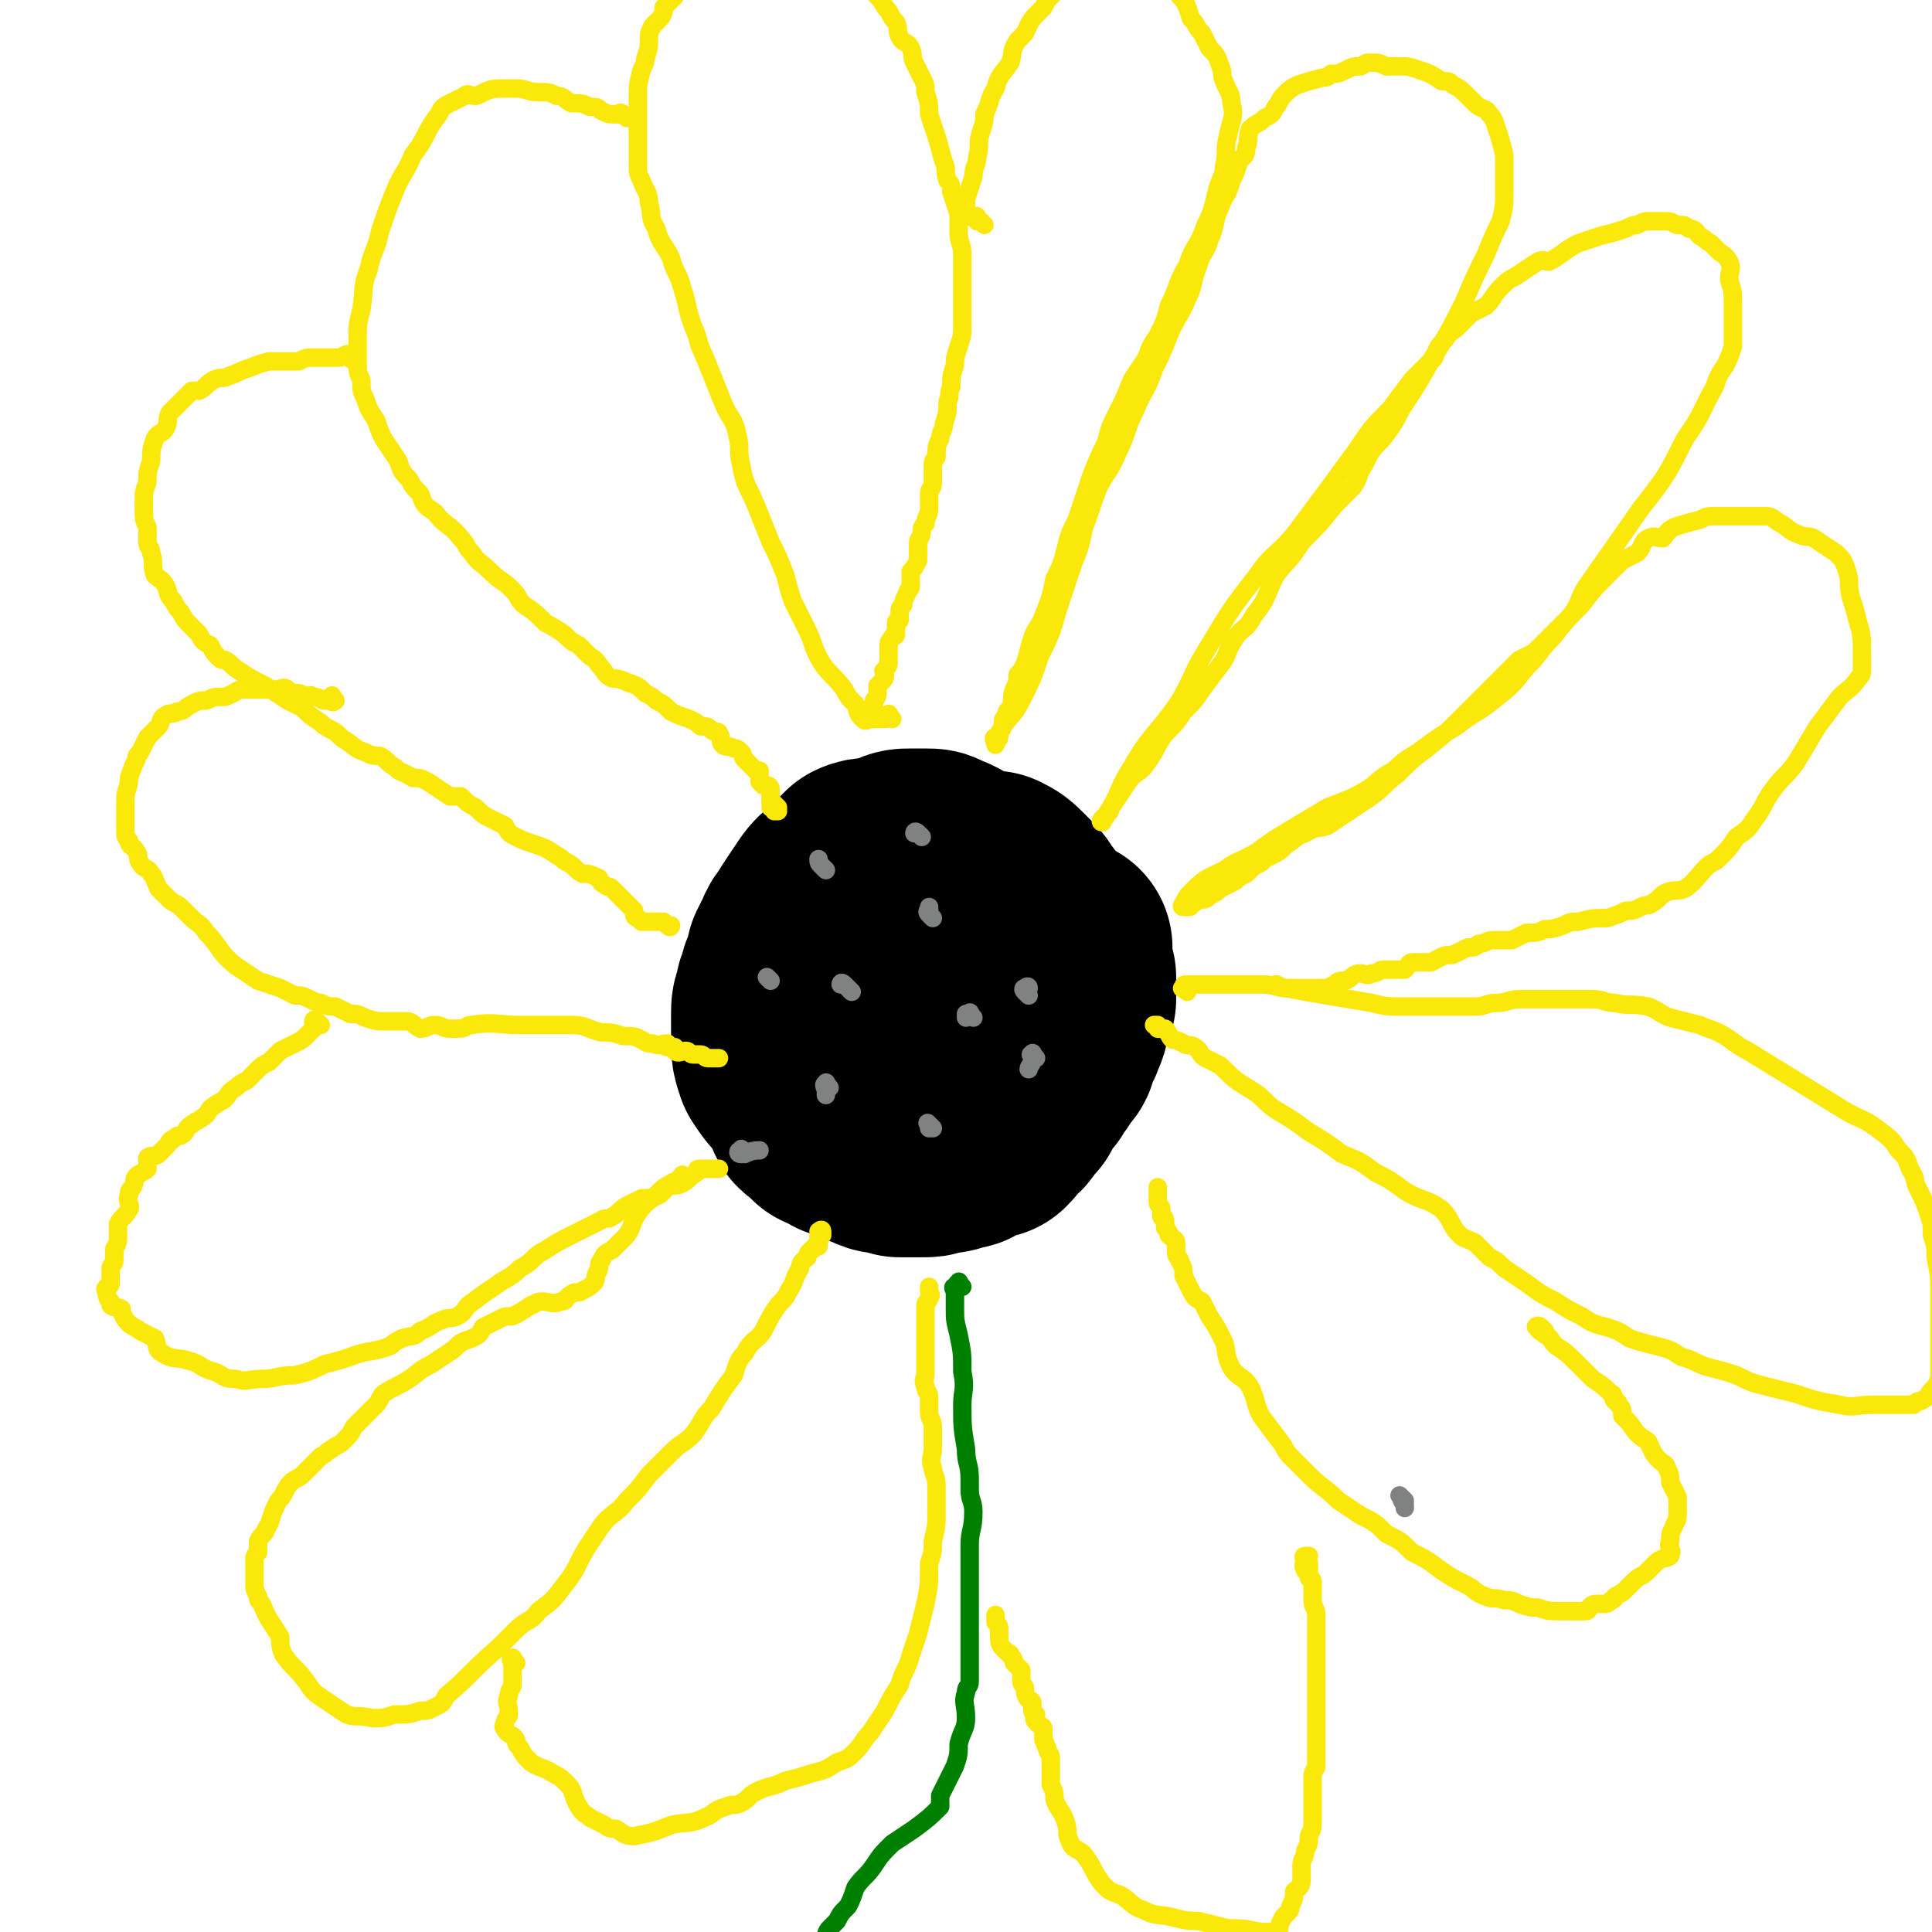 <svg viewBox='0 0 524 524' version='1.1' xmlns='http://www.w3.org/2000/svg' xmlns:xlink='http://www.w3.org/1999/xlink'><g fill='none' stroke='#000000' stroke-width='5' stroke-linecap='round' stroke-linejoin='round'><path d='M277,231c-1,-1 -1,-1 -1,-1 -1,-2 0,-3 0,-3 0,0 0,2 0,3 0,0 -1,-1 -1,-1 -1,0 -1,0 -2,0 0,0 0,0 -1,0 -1,0 -1,0 -1,0 -2,0 -2,0 -3,0 -1,0 -1,1 -2,1 -2,0 -2,0 -3,0 -1,0 -1,0 -2,0 -2,0 -2,1 -3,1 -1,1 -1,1 -3,2 -2,0 -2,0 -4,0 -2,0 -2,0 -3,1 -2,1 -2,2 -4,3 -1,0 -2,0 -3,1 -1,0 -1,1 -3,2 -1,0 -1,0 -2,1 -1,1 -2,0 -3,1 -1,1 -1,2 -2,3 -1,1 -1,1 -2,2 0,1 0,1 -1,2 -1,2 -1,2 -1,4 -1,1 -1,1 -1,2 -1,1 -1,1 -1,2 0,2 0,2 0,4 0,1 -1,1 -1,2 0,2 0,2 0,4 0,1 0,1 0,2 0,2 -1,2 -1,3 0,1 0,1 0,2 0,2 1,2 1,3 1,0 1,0 2,1 1,1 1,2 2,4 0,1 1,1 1,2 1,2 1,2 1,4 1,2 1,2 2,4 0,1 0,1 2,2 1,2 1,2 2,3 1,1 0,1 1,2 1,1 1,1 1,1 2,1 2,1 3,2 2,0 2,0 3,0 1,0 1,1 1,1 1,1 1,1 1,1 1,1 2,1 3,1 0,0 0,0 1,0 1,0 1,0 1,0 1,0 1,1 1,1 1,1 1,0 2,0 1,0 1,-1 2,-1 1,0 1,0 2,0 1,0 1,0 3,0 1,0 1,-1 2,-1 1,-1 1,0 3,-1 1,0 1,0 2,-1 2,-1 2,0 4,-1 0,-1 0,-1 0,-1 2,-2 2,-1 3,-2 2,-2 2,-1 4,-3 1,-1 1,-1 2,-2 2,-2 1,-2 3,-4 1,-1 1,-1 2,-2 1,-1 1,-1 3,-3 0,0 0,0 1,-1 1,-1 1,-1 3,-3 0,0 0,0 1,0 0,-1 0,-1 1,-2 0,0 0,-1 0,-1 0,-1 1,-1 1,-1 0,-1 0,-1 0,-1 0,-1 1,-1 1,-2 0,0 0,0 1,-1 1,-1 1,0 1,-1 0,-1 0,-1 0,-3 0,-1 0,-1 0,-1 0,-2 0,-2 0,-3 0,-1 -1,-1 -1,-2 0,-1 0,-1 0,-3 0,-1 0,-1 0,-2 0,-1 0,-1 0,-3 0,-1 0,-1 0,-2 0,-1 0,-2 -1,-3 -1,0 -2,0 -3,0 '/></g>
<g fill='none' stroke='#000000' stroke-width='60' stroke-linecap='round' stroke-linejoin='round'><path d='M273,250c-1,-1 -1,-1 -1,-1 -1,-1 -1,-1 -1,-1 -1,0 -1,0 -2,-1 0,0 0,0 -1,-1 -1,-1 -1,-1 -2,-1 -3,-1 -3,-1 -5,-1 -3,-1 -3,-1 -5,-1 -4,-1 -4,-1 -7,-1 -2,0 -2,-1 -4,-1 -3,0 -3,0 -5,0 -2,0 -2,0 -3,0 -2,0 -1,1 -2,1 -2,2 -2,1 -4,3 -1,1 -1,2 -2,4 -2,3 -1,3 -3,6 -1,3 -1,3 -2,5 -2,2 -2,2 -4,5 -1,2 0,2 -1,5 -1,1 -1,1 -1,3 -1,3 -1,2 -1,5 -1,4 0,4 0,8 0,2 0,2 0,4 1,3 1,3 3,6 0,2 0,2 1,4 0,1 1,1 2,2 1,1 1,1 2,2 2,1 2,0 4,1 0,1 0,1 0,1 3,1 3,1 5,2 2,0 1,0 3,1 2,1 2,1 3,1 2,0 2,0 3,0 3,0 3,0 6,-1 3,0 3,0 6,0 3,0 3,0 5,-1 2,-1 2,-1 4,-1 2,-1 2,-1 4,-1 1,-1 1,-1 2,-3 2,-1 2,-1 3,-3 2,-3 2,-3 4,-6 1,-2 1,-2 2,-3 2,-4 3,-4 4,-8 1,-2 1,-2 1,-5 0,-2 1,-2 1,-5 0,-2 0,-2 0,-5 0,-2 0,-2 0,-4 0,-2 0,-2 -1,-4 0,-2 0,-2 -1,-4 -1,-2 -1,-2 -3,-5 -1,-1 -1,-1 -2,-3 -2,-2 -1,-2 -3,-4 -1,-1 -1,-1 -2,-2 -2,-2 -2,-2 -4,-3 -3,0 -3,0 -7,0 -2,0 -2,0 -4,1 -5,2 -5,2 -9,5 -3,1 -3,1 -5,4 -2,2 -2,2 -4,4 -1,2 -1,2 -3,4 -4,4 -4,4 -7,9 -1,1 -1,1 -2,3 0,2 0,2 0,3 0,2 0,2 0,4 0,1 1,1 1,2 2,2 2,2 4,5 2,1 2,1 4,3 1,1 1,1 3,2 3,1 3,1 5,1 4,1 4,2 8,2 4,-1 4,-2 7,-3 3,-1 3,-1 6,-2 2,-1 2,-1 4,-3 2,-1 2,-1 4,-2 1,-1 1,-1 2,-2 1,-1 1,-1 2,-2 1,-1 1,-1 2,-2 1,-1 1,-2 1,-3 1,-2 1,-2 1,-3 0,-2 -1,-2 -1,-4 0,-2 -1,-2 -1,-5 -1,-2 -1,-2 -1,-5 -1,-1 -1,-1 -2,-3 -1,-2 -1,-2 -3,-4 -1,-1 -1,-1 -2,-2 -2,-2 -1,-2 -3,-4 -1,-1 -1,-1 -2,-2 -2,-1 -2,0 -4,-1 -2,0 -2,-1 -4,-1 -2,0 -2,0 -4,0 -2,0 -2,0 -3,0 -3,1 -3,1 -5,2 -3,1 -3,1 -6,3 -3,2 -4,1 -7,4 -3,2 -2,2 -5,5 -2,2 -2,2 -5,4 -1,1 -2,1 -3,3 -1,1 0,2 -1,3 -1,2 -2,1 -3,3 0,1 0,1 0,2 -1,2 -2,2 -2,4 0,2 0,2 0,3 0,3 0,3 0,5 0,2 -1,2 0,3 1,3 2,2 4,4 2,3 2,3 4,5 2,1 2,1 4,2 1,1 1,1 3,1 3,1 3,2 5,3 2,0 2,1 4,1 2,0 2,-1 3,-1 5,-1 6,0 10,-1 3,-2 3,-3 6,-6 2,-2 2,-2 5,-4 1,-1 1,-1 2,-2 2,-2 2,-2 4,-4 1,-2 1,-2 2,-4 0,-1 1,-1 2,-3 0,-1 0,-1 1,-3 1,-2 1,-2 1,-4 0,-3 0,-3 -1,-7 0,-3 0,-3 -1,-6 0,-2 0,-2 -1,-4 -1,-2 -1,-2 -2,-4 -2,-1 -1,-2 -3,-3 -1,-2 -1,-2 -3,-3 -2,-1 -2,-1 -4,-2 -2,-1 -2,-1 -3,-2 -2,-1 -2,-1 -3,-1 -1,-1 -1,-1 -3,-1 -2,0 -2,0 -4,0 -2,0 -2,0 -4,1 -2,1 -2,1 -4,1 -2,1 -3,0 -5,1 -2,2 -2,2 -4,4 -3,3 -3,2 -5,5 -2,3 -2,3 -4,6 -1,3 -2,2 -3,5 -1,2 -1,2 -2,4 0,2 0,2 -1,4 -1,2 -1,2 -1,4 -1,1 -1,1 -1,3 -1,2 -1,2 -1,4 0,2 0,2 0,4 0,1 0,1 0,3 0,3 0,3 1,6 2,3 2,3 5,6 1,1 0,1 2,2 2,3 2,3 4,5 1,1 1,2 3,3 1,1 1,1 4,2 0,1 0,0 1,1 2,0 2,0 4,1 2,1 2,1 4,1 1,0 1,0 2,0 1,0 1,1 2,2 1,0 2,0 3,0 0,0 1,0 1,0 1,0 2,0 3,0 2,0 2,-1 4,-1 2,0 2,0 4,-1 2,0 2,0 3,-1 2,-1 2,-1 4,-3 2,-1 2,-1 4,-2 1,-1 1,-1 3,-3 1,-1 1,-1 2,-2 1,-2 0,-2 1,-4 1,-1 2,-1 3,-2 1,-2 1,-2 2,-3 1,-2 1,-2 2,-3 1,-1 1,-1 1,-2 1,-2 1,-2 1,-3 1,-1 1,-1 1,-2 0,-1 1,-1 1,-2 0,0 0,0 0,-1 0,-1 0,-2 0,-3 0,-1 1,-1 2,-2 0,0 0,0 0,-1 0,0 0,0 0,-1 0,-1 0,-1 0,-1 0,-1 0,-1 0,-1 0,-1 0,-1 0,-2 0,0 0,0 0,0 -1,-1 -1,-1 -1,-1 0,-1 0,-1 0,-1 0,-1 0,-1 0,-2 0,-2 0,-2 0,-4 '/></g>
<g fill='none' stroke='#FAE80B' stroke-width='5' stroke-linecap='round' stroke-linejoin='round'><path d='M242,195c-1,-1 -1,-2 -1,-1 -1,0 0,1 -1,1 0,0 0,0 -1,0 -1,0 -1,0 -3,0 -1,0 -1,1 -2,0 -2,-2 -1,-2 -2,-4 -2,-2 -2,-2 -3,-4 -3,-4 -4,-4 -6,-7 -3,-5 -2,-5 -4,-9 -2,-4 -2,-4 -4,-8 -1,-3 -1,-3 -2,-7 -2,-5 -2,-5 -4,-9 -2,-5 -2,-5 -4,-10 -2,-5 -3,-5 -4,-11 -1,-4 0,-4 -1,-8 -1,-5 -2,-4 -4,-9 -2,-5 -2,-5 -4,-10 -2,-5 -2,-4 -3,-8 -3,-7 -2,-7 -4,-13 -1,-4 -2,-4 -3,-8 -2,-4 -3,-4 -4,-8 -2,-3 -1,-4 -2,-7 0,-3 -1,-3 -2,-6 -1,-2 -1,-2 -1,-5 0,-2 0,-2 0,-5 0,-4 0,-4 0,-7 0,-3 0,-3 0,-6 0,-3 0,-3 1,-7 1,-2 1,-2 1,-3 1,-3 1,-3 1,-5 0,-2 0,-2 1,-4 1,-1 1,-1 2,-2 1,-1 1,-2 1,-3 2,-2 2,-2 3,-3 1,-2 1,-2 2,-3 1,-1 1,-1 2,-2 1,-1 1,-1 1,-1 2,-2 1,-2 3,-3 1,-1 2,0 3,-1 2,0 2,-1 4,-1 1,0 1,0 2,0 2,0 2,-1 4,-1 2,-1 2,0 4,0 2,0 2,0 5,0 2,0 2,0 4,0 3,0 3,1 6,1 2,1 1,1 3,2 2,1 2,1 4,2 2,1 2,1 3,2 2,1 1,1 3,3 1,1 1,1 2,2 2,2 1,2 3,4 1,2 1,2 2,3 1,2 0,2 1,4 1,2 2,1 3,3 1,2 0,2 1,4 1,2 1,2 2,4 1,2 1,2 1,4 1,3 1,3 1,6 1,3 1,3 2,6 1,3 1,4 2,7 1,2 0,2 1,5 1,1 1,1 1,3 1,3 1,3 2,6 0,3 0,3 0,5 0,3 1,3 1,6 0,3 0,3 0,5 0,3 0,3 0,7 0,3 0,3 0,7 0,3 0,3 -1,6 -1,3 -1,3 -1,5 -1,3 -1,3 -1,6 -1,2 0,2 -1,4 0,3 0,3 -1,6 0,2 -1,2 -1,4 -1,2 -1,2 -1,5 -1,1 -1,1 -1,3 0,2 0,2 0,4 0,2 -1,1 -1,3 0,2 0,2 0,4 0,2 -1,2 -1,4 -1,1 -1,1 -1,2 0,2 -1,2 -1,3 0,1 0,1 0,3 0,1 0,1 0,2 -1,2 -1,2 -2,3 0,2 0,2 0,4 0,1 -1,1 -1,2 -1,2 -1,2 -1,3 -1,1 -1,1 -1,2 0,1 0,1 0,2 0,1 -1,0 -1,1 0,1 0,2 0,3 0,1 -1,0 -1,1 -1,1 -1,1 -1,3 0,0 0,0 0,1 0,1 0,1 0,3 0,1 -1,1 -1,2 -1,0 0,0 0,1 0,1 0,1 -1,2 -1,1 -1,1 -1,1 0,1 0,1 0,1 0,2 0,2 -1,3 0,0 0,0 0,1 0,0 0,0 0,1 0,0 -1,0 -1,0 '/><path d='M267,61c-1,-1 -1,-1 -1,-1 -1,-1 -1,0 -1,0 0,0 0,-1 0,-1 0,-1 -1,0 -1,0 -1,0 -1,-1 -1,-1 0,0 0,0 0,0 -1,0 -1,-1 -1,-1 0,-2 0,-2 0,-3 1,-3 1,-3 2,-6 0,-3 1,-3 1,-5 1,-4 0,-4 1,-7 1,-3 1,-3 1,-5 2,-4 1,-4 3,-7 1,-4 2,-4 4,-7 1,-3 0,-3 2,-6 1,-1 1,-1 2,-2 1,-2 1,-3 3,-5 1,-1 1,-1 2,-2 1,-2 1,-2 3,-4 1,-1 1,-1 2,-2 2,-1 2,-1 4,-2 1,0 1,0 2,-1 1,-1 1,-1 3,-1 1,-1 1,-1 2,-1 1,-1 1,-1 2,-1 2,0 2,0 4,0 2,0 2,0 4,0 1,0 2,0 3,1 2,2 2,2 3,3 2,2 3,2 5,5 2,2 2,3 3,6 2,2 1,2 3,4 1,2 1,2 2,4 2,2 2,2 3,5 1,2 0,2 1,4 1,3 2,3 2,6 1,4 0,4 -1,9 -1,4 0,4 -1,8 0,3 -1,3 -2,7 -1,4 -1,5 -3,9 -2,6 -3,5 -5,11 -3,5 -2,5 -5,11 -1,4 -1,4 -3,8 -2,3 -2,3 -3,6 -2,3 -2,3 -4,6 -2,5 -2,5 -4,9 -2,4 -2,4 -3,8 -2,4 -2,4 -4,9 -1,3 -1,3 -2,6 -1,3 -1,3 -2,6 -2,4 -2,4 -3,8 -1,4 -1,4 -3,8 -1,5 -1,5 -3,10 -1,3 -2,3 -3,6 -1,3 -1,4 -2,7 -1,2 -1,2 -2,3 0,2 0,2 -1,4 -1,3 0,3 -1,5 -1,1 -1,1 -1,2 -1,1 -1,1 -1,3 0,1 -1,1 -1,2 0,1 0,1 0,1 0,1 -1,0 -1,0 -1,0 0,1 0,2 0,0 0,0 0,0 0,0 0,-1 0,-1 1,-2 1,-2 2,-4 2,-3 3,-3 5,-7 3,-6 3,-6 5,-12 3,-6 3,-6 5,-13 2,-6 2,-6 4,-12 2,-5 2,-5 3,-10 2,-5 2,-6 4,-11 2,-4 3,-4 5,-9 3,-6 2,-6 5,-12 2,-5 3,-5 5,-11 2,-4 2,-4 4,-9 2,-5 3,-5 5,-10 2,-4 1,-4 3,-9 1,-4 2,-3 3,-7 2,-4 1,-5 3,-9 1,-3 2,-3 3,-7 1,-2 1,-2 2,-5 1,-2 2,-1 2,-4 1,-2 0,-2 1,-5 2,-2 2,-1 4,-3 2,-1 2,-1 3,-3 1,-1 1,-2 2,-3 2,-2 2,-2 4,-3 3,-1 3,-1 7,-2 1,0 1,0 2,-1 2,0 2,0 4,-1 2,-1 2,-1 4,-1 2,-1 1,-1 3,-1 2,0 2,0 4,1 2,0 2,0 4,0 2,0 2,0 5,1 3,1 3,1 6,3 2,0 2,0 3,1 2,1 2,1 4,3 1,1 1,1 2,2 2,2 3,1 4,3 1,1 1,1 2,4 1,3 1,3 2,7 0,3 0,3 0,5 0,3 0,3 0,5 0,4 0,4 -1,8 -2,4 -2,4 -4,9 -3,6 -3,6 -6,13 -4,8 -4,8 -9,16 -4,7 -4,7 -8,13 -2,4 -2,4 -5,8 -3,3 -3,3 -5,7 -2,3 -1,3 -3,6 -2,2 -2,2 -5,5 -4,5 -4,5 -9,10 -3,5 -4,5 -7,9 -3,6 -2,6 -6,11 -2,4 -3,3 -5,6 -2,3 -2,4 -3,6 -3,4 -3,4 -6,8 -2,3 -2,3 -5,6 -2,3 -2,3 -5,6 -3,4 -2,4 -5,8 -2,3 -3,2 -5,5 -2,3 -2,3 -4,6 -1,1 -1,2 -1,2 -1,1 -1,1 -2,2 0,0 -1,1 0,1 0,-1 1,-1 1,-2 4,-6 3,-7 7,-13 5,-9 7,-9 13,-18 4,-7 3,-7 8,-15 6,-10 6,-10 13,-19 4,-6 5,-5 10,-11 9,-12 9,-12 17,-23 4,-6 4,-6 9,-11 3,-4 3,-4 6,-8 3,-3 3,-3 6,-6 1,-3 1,-3 3,-5 1,-2 2,-2 3,-3 2,-2 2,-2 4,-4 2,-1 2,-1 4,-2 2,-2 2,-3 4,-5 2,-2 2,-2 4,-3 3,-2 3,-2 6,-4 2,-1 2,0 3,0 4,-2 4,-3 8,-5 3,-1 3,-1 6,-2 4,-1 4,-1 7,-2 2,-1 2,-1 3,-1 2,-1 2,-1 4,-1 2,0 2,0 4,0 2,0 2,1 3,1 2,0 2,0 3,1 2,0 2,1 3,2 2,1 1,1 3,2 1,1 1,1 2,2 1,1 2,1 3,3 1,2 0,2 0,5 1,3 1,3 1,6 0,2 0,2 0,4 0,3 0,3 0,5 0,2 0,2 0,3 -1,3 -1,3 -2,5 -2,3 -2,3 -3,6 -4,7 -3,7 -8,14 -5,10 -5,10 -12,19 -7,10 -7,10 -14,20 -3,4 -2,5 -5,9 -3,3 -3,3 -6,6 -2,2 -2,2 -4,4 -2,1 -2,1 -4,2 -3,3 -3,3 -7,7 -4,4 -4,4 -8,8 -5,5 -5,5 -10,9 -4,3 -4,3 -8,7 -4,3 -3,3 -7,6 -3,2 -3,2 -6,4 -3,2 -3,2 -6,4 -3,1 -3,0 -6,2 -3,1 -3,2 -5,3 -2,2 -2,2 -4,3 -2,1 -2,1 -3,2 -2,1 -2,1 -4,3 -2,1 -2,1 -3,2 -2,1 -2,1 -4,2 -1,1 -1,1 -3,2 -1,1 -1,1 -3,1 -1,1 -1,1 -2,1 0,1 0,1 -1,1 0,0 0,0 -1,0 0,0 0,0 0,0 -1,0 0,-1 0,-1 1,-2 1,-2 3,-4 3,-3 4,-3 8,-5 4,-3 4,-2 9,-5 4,-3 4,-3 9,-6 5,-3 5,-3 10,-6 5,-2 6,-2 11,-5 3,-2 3,-3 7,-5 4,-4 4,-3 8,-6 4,-3 4,-3 9,-6 5,-4 5,-3 10,-7 5,-4 5,-4 9,-9 4,-4 3,-4 7,-8 4,-5 4,-5 8,-9 3,-4 3,-4 6,-7 2,-2 2,-2 5,-5 2,-1 2,-1 4,-2 2,-2 1,-3 3,-4 2,-1 2,0 4,0 1,-1 1,-2 3,-3 3,-1 3,-1 7,-2 2,-1 2,-1 4,-1 2,0 2,0 3,0 2,0 2,0 4,0 2,0 2,0 4,0 2,0 2,0 3,0 2,0 2,1 4,2 2,1 2,2 5,3 2,1 2,0 4,1 3,2 3,2 6,4 2,2 2,2 3,5 1,3 0,3 1,7 1,3 1,3 2,7 1,3 1,4 1,8 0,2 0,2 0,4 0,2 0,2 -1,3 -2,3 -3,3 -5,5 -3,4 -3,4 -6,8 -3,5 -3,5 -6,10 -3,4 -3,3 -6,7 -3,4 -2,4 -5,8 -2,3 -2,3 -5,5 -2,3 -2,3 -5,6 -1,1 -2,1 -3,2 -3,3 -3,4 -6,6 -2,1 -2,0 -5,1 -2,1 -2,2 -4,3 -1,1 -1,0 -3,1 -2,1 -2,1 -4,1 -2,1 -2,1 -5,2 -4,0 -4,0 -8,1 -2,0 -2,0 -4,1 -3,1 -3,1 -5,1 -2,1 -2,1 -5,1 -2,1 -2,1 -4,2 -2,0 -2,0 -5,0 -2,0 -2,1 -4,1 -1,1 -1,1 -3,1 -2,1 -2,1 -4,2 -2,0 -2,0 -4,1 -2,1 -1,1 -3,1 -2,0 -2,0 -4,0 -1,0 -1,1 -2,2 -2,0 -2,0 -3,0 -2,0 -2,0 -3,0 -1,0 -1,1 -3,1 -1,1 -2,0 -3,0 -2,0 -2,1 -4,2 -2,0 -2,0 -3,1 -2,1 -2,1 -4,1 -1,0 -1,0 -3,0 -1,0 -1,0 -2,0 -1,0 -1,0 -2,0 -1,0 -1,0 -2,0 -2,0 -2,-1 -3,-1 '/><path d='M170,32c-1,-1 -1,-1 -1,-1 -1,-1 -1,0 -1,0 -1,0 -1,0 -1,0 -2,0 -2,0 -4,-1 -1,-1 -1,-1 -3,-1 -2,-1 -2,-1 -5,-1 -2,-1 -2,-2 -4,-2 -2,-1 -2,-1 -5,-1 -3,0 -3,-1 -6,-1 -2,0 -2,0 -4,0 -4,0 -4,1 -7,2 -2,0 -2,-1 -3,0 -2,1 -2,1 -4,2 -2,1 -2,1 -3,3 -4,5 -3,6 -7,11 -2,5 -3,5 -5,10 -2,5 -2,5 -4,11 -1,5 -2,5 -3,10 -2,5 -1,5 -2,11 -1,4 -1,4 -1,7 0,4 0,4 0,7 0,3 0,3 1,5 0,3 0,3 1,5 1,3 1,3 3,6 1,3 1,3 2,5 2,3 2,3 4,6 1,3 1,3 3,5 1,2 1,2 3,4 1,3 1,3 4,5 3,4 4,3 7,7 2,2 1,2 3,4 2,3 2,2 5,5 3,3 3,2 6,5 2,2 1,2 3,4 3,2 3,2 6,5 2,1 2,1 5,3 2,2 2,2 4,3 1,1 1,1 3,3 2,1 2,2 3,3 1,1 1,2 3,3 1,0 2,0 4,1 3,1 3,1 5,3 2,1 2,1 3,2 2,1 2,1 4,3 2,1 2,1 5,2 2,1 2,1 3,2 2,0 2,0 3,1 1,1 2,0 2,1 1,1 0,2 1,3 1,1 2,0 3,1 1,0 1,0 2,1 1,1 0,1 1,2 1,1 1,1 1,1 1,1 1,1 2,2 0,0 1,0 1,0 0,0 0,1 0,1 0,1 0,1 0,2 0,0 0,0 1,1 0,0 1,0 1,0 1,0 1,1 1,1 0,1 0,1 0,2 0,0 0,0 0,1 0,0 0,0 0,1 0,0 1,0 1,0 1,1 1,1 1,1 0,1 0,1 0,1 0,0 -1,0 -1,0 0,0 0,-1 0,-1 0,0 -1,0 -1,0 '/><path d='M96,98c-1,-1 -2,-1 -1,-1 0,-1 1,-1 1,-1 0,0 -1,0 -1,0 -2,0 -2,1 -3,1 -2,0 -2,0 -4,0 -1,0 -1,0 -3,0 -2,0 -2,0 -4,1 -1,0 -1,0 -3,0 -1,0 -1,0 -2,0 -2,0 -2,0 -3,0 -4,1 -3,1 -6,2 -3,1 -2,1 -5,2 -2,1 -2,0 -4,1 -2,1 -2,2 -4,3 -1,0 -1,0 -2,0 -2,2 -2,2 -4,4 -1,1 -1,1 -2,2 -1,2 0,2 -1,4 -1,2 -2,1 -3,3 -1,3 -1,3 -1,6 -1,3 -1,3 -1,5 0,2 -1,2 -1,5 0,1 0,1 0,3 0,3 0,3 1,5 0,2 0,2 0,4 0,2 1,1 1,3 1,3 0,3 1,6 1,1 2,1 3,3 1,2 0,2 2,4 1,2 1,2 2,3 1,2 1,2 3,4 1,1 1,1 2,2 1,2 1,2 3,3 1,2 1,2 2,3 1,1 1,1 2,1 2,1 2,2 4,3 3,2 3,2 7,4 3,2 3,2 6,4 2,1 2,1 4,2 2,2 2,2 5,4 1,1 1,1 3,2 2,1 2,2 4,3 3,2 2,2 5,3 2,1 2,1 4,1 2,1 2,2 4,3 2,2 2,1 5,3 2,0 2,0 4,1 3,2 3,2 6,4 2,0 2,0 3,0 2,2 2,2 4,3 2,2 2,2 4,3 2,1 2,1 4,2 1,2 1,2 3,3 2,1 2,1 5,2 3,1 3,1 6,3 2,1 1,1 3,2 2,1 2,2 4,3 2,0 2,0 4,1 1,0 0,1 2,2 1,1 1,0 2,1 1,1 1,1 1,1 1,1 1,1 1,1 1,1 1,1 2,2 0,0 0,0 1,1 0,0 0,0 0,0 1,1 1,1 1,1 0,1 0,1 0,1 0,1 1,1 1,1 1,1 1,1 1,1 0,0 0,0 1,0 1,0 1,0 1,0 1,0 1,0 1,0 1,0 1,0 2,0 0,0 0,0 1,0 0,0 0,0 0,0 1,1 1,1 1,1 1,1 1,0 1,0 '/><path d='M91,190c-1,-1 -1,-2 -1,-1 -1,0 -1,1 0,1 0,1 1,0 1,0 0,0 -1,0 -1,0 -1,0 -1,0 -2,0 -1,0 -1,-1 -3,-1 -1,-1 -1,0 -2,0 -1,0 -1,-1 -2,-1 -1,0 -1,0 -2,0 -1,0 -1,-1 -1,-1 -1,-1 -2,0 -3,0 -1,0 -1,0 -2,0 -2,0 -2,0 -3,0 -2,0 -2,0 -4,0 -2,0 -2,1 -5,2 -3,0 -3,0 -5,1 -2,0 -2,0 -4,1 -2,1 -2,2 -4,2 -1,1 -2,0 -3,1 -2,1 -1,2 -2,3 -2,2 -2,2 -3,3 -1,2 -1,2 -2,4 -1,1 -1,1 -1,2 -1,2 -1,2 -2,5 0,3 -1,3 -1,6 0,2 0,2 0,5 0,1 0,1 0,3 0,2 0,2 1,3 0,2 1,1 2,3 1,1 0,2 1,3 1,2 2,1 3,3 1,1 1,2 2,4 1,1 1,1 3,3 1,1 2,1 3,2 1,1 1,1 3,3 2,2 2,1 4,4 4,4 3,5 8,9 3,2 3,2 6,4 3,1 3,1 6,2 2,1 2,1 4,2 2,0 2,0 4,1 2,1 2,1 3,1 2,1 2,1 4,1 2,1 2,1 4,2 2,0 2,0 4,1 3,1 3,1 6,1 3,0 3,0 5,0 2,0 2,1 4,2 2,0 2,-1 4,-1 2,0 2,1 4,1 1,0 1,0 2,0 3,0 2,-1 4,-1 6,-1 7,0 13,0 3,0 3,0 7,0 4,0 4,0 7,0 4,0 4,1 8,2 3,0 3,0 6,1 3,0 3,0 5,1 2,1 1,1 3,1 2,1 2,0 4,0 0,0 -1,1 0,1 1,0 1,0 2,0 0,0 0,1 0,1 1,1 2,0 3,0 1,0 1,1 2,1 1,0 1,0 2,0 1,0 1,1 2,1 1,0 1,0 1,0 1,0 1,0 2,0 '/><path d='M87,278c-1,-1 -1,-1 -1,-1 -1,-1 -1,0 -1,0 0,1 0,1 0,1 0,1 0,1 0,1 -1,1 -1,1 -2,2 -1,1 -1,1 -3,2 -2,1 -2,1 -4,2 -2,2 -2,2 -3,3 -2,1 -2,1 -3,2 -2,2 -2,2 -3,3 -2,1 -2,1 -3,2 -2,1 -2,2 -3,3 -1,1 -2,1 -3,2 -2,1 -1,2 -3,3 -1,1 -2,1 -3,2 -2,1 -1,2 -3,3 -1,0 -1,0 -2,1 -1,0 -1,1 -2,2 -1,1 -1,1 -2,2 -1,1 -2,0 -3,1 0,1 0,2 0,3 -1,1 -2,1 -3,2 -1,1 0,1 -1,3 -1,1 -1,1 -1,2 -1,2 1,3 0,4 -1,2 -2,2 -3,4 0,2 0,2 0,4 0,2 -1,2 -1,3 0,2 0,2 0,3 0,1 -1,1 -1,2 0,1 0,1 0,3 0,0 0,1 0,1 0,1 -1,1 -1,1 -1,1 0,1 0,1 0,2 0,2 1,3 0,0 0,1 0,1 1,1 1,0 3,1 0,1 0,1 0,1 1,2 1,2 2,3 1,1 2,1 3,2 2,1 2,1 4,2 1,2 0,3 2,4 3,2 4,1 7,2 4,1 3,2 7,3 3,1 2,2 6,2 3,1 3,0 7,0 4,0 4,-1 9,-1 4,-1 4,-1 8,-3 4,-1 4,-1 7,-2 5,-2 6,-1 11,-3 1,-1 1,-1 3,-2 3,-1 3,0 5,-2 3,-1 3,-2 6,-3 2,-1 2,0 4,-1 2,-1 2,-2 3,-3 4,-3 4,-3 7,-5 4,-3 4,-2 7,-5 4,-2 3,-3 7,-5 3,-2 3,-2 7,-4 4,-2 4,-2 8,-4 1,-1 2,0 3,-1 2,-1 2,-2 4,-3 2,-1 2,-1 4,-2 2,0 3,0 5,-1 1,-1 1,-1 2,-2 2,-1 2,0 4,-1 2,-1 2,-2 4,-3 0,-1 0,-1 1,-1 3,0 3,0 5,0 '/><path d='M322,269c-1,-1 -2,-1 -1,-1 0,-1 0,-1 1,-1 2,0 2,0 3,0 2,0 2,0 4,0 1,0 1,0 3,0 2,0 2,0 4,0 3,0 3,0 6,0 4,0 4,1 7,1 5,1 5,1 11,2 6,1 6,1 12,2 4,1 4,1 9,1 3,0 3,0 7,0 4,0 4,0 7,0 1,0 1,0 2,0 1,0 1,0 2,0 1,0 1,0 1,0 3,0 3,-1 6,-1 3,0 3,-1 6,-1 4,0 4,0 8,0 3,0 3,0 6,0 3,0 3,0 6,0 3,0 3,1 6,1 4,1 4,0 9,1 3,1 3,2 6,3 4,1 4,1 8,2 2,1 3,1 5,2 4,2 4,3 8,5 13,8 13,8 26,16 5,3 5,2 9,5 4,3 4,3 6,6 2,2 2,2 3,5 2,3 1,3 2,5 2,4 2,4 3,7 1,3 1,3 1,6 1,3 1,3 1,6 1,5 1,5 1,9 0,4 0,4 0,8 0,4 0,4 0,8 0,2 0,2 0,3 0,2 0,2 0,4 0,1 0,1 -1,3 0,1 0,0 -1,1 -1,1 -1,2 -3,3 -1,0 -1,0 -2,1 -2,0 -2,0 -4,0 -2,0 -2,0 -3,0 -2,0 -2,0 -4,0 -5,0 -5,1 -9,0 -6,-1 -6,-1 -12,-3 -4,-1 -4,-1 -8,-2 -4,-1 -4,-1 -8,-3 -3,-1 -3,-1 -7,-2 -4,-1 -4,-2 -8,-3 -3,-2 -3,-2 -7,-3 -4,-1 -4,-1 -7,-2 -3,-2 -3,-2 -6,-3 -4,-1 -4,-1 -7,-3 -4,-2 -4,-2 -7,-4 -4,-2 -4,-2 -8,-5 -3,-2 -3,-2 -6,-4 -2,-2 -2,-2 -4,-3 -2,-2 -2,-2 -4,-4 -2,-1 -3,-1 -4,-2 -3,-3 -2,-4 -5,-7 -4,-3 -5,-2 -10,-5 -4,-3 -4,-3 -8,-5 -4,-3 -4,-3 -9,-5 -4,-3 -4,-3 -9,-6 -4,-3 -4,-3 -9,-6 -3,-2 -3,-3 -6,-5 -5,-3 -5,-3 -9,-7 -2,-1 -2,-1 -4,-2 -2,-1 -1,-2 -3,-3 -1,-1 -2,0 -3,-1 -2,-1 -2,-1 -3,-1 -1,-1 -1,-2 -2,-3 -1,0 -1,0 -2,0 0,0 0,-1 0,-1 0,0 -1,0 -1,0 '/><path d='M419,361c-1,-1 -1,-1 -1,-1 -1,-1 -2,0 -1,0 0,1 1,1 2,2 2,1 1,1 3,3 3,2 3,2 6,5 2,2 2,2 4,4 3,2 3,2 5,4 1,0 0,1 1,2 0,0 1,0 1,1 1,1 1,1 1,3 1,1 1,1 2,2 2,3 2,3 5,5 1,2 1,3 3,5 1,1 2,1 2,2 1,2 1,2 1,4 1,2 1,2 2,4 0,2 0,2 0,5 0,2 -1,2 -1,3 -1,2 -1,2 -1,4 -1,2 1,2 0,4 -1,1 -2,0 -4,2 -1,1 -1,1 -2,2 -2,2 -2,1 -4,3 -1,1 -1,1 -2,2 -1,1 -1,1 -3,2 0,0 0,1 -1,1 -1,1 -1,1 -2,1 -1,0 -1,0 -1,0 -2,0 -2,0 -3,1 0,0 0,1 -1,1 -1,0 -1,0 -2,0 -2,0 -2,0 -4,0 -4,0 -4,0 -7,-1 -2,0 -2,0 -5,-1 -2,-1 -2,-1 -4,-1 -3,-1 -3,0 -5,-1 -3,-1 -3,-2 -5,-3 -4,-2 -4,-2 -7,-4 -4,-3 -4,-3 -8,-5 -3,-3 -3,-3 -7,-5 -3,-3 -3,-3 -7,-5 -3,-2 -3,-2 -6,-4 -4,-4 -4,-3 -8,-7 -2,-2 -2,-2 -4,-4 -2,-2 -2,-2 -3,-4 -3,-4 -3,-4 -6,-8 -2,-4 -1,-4 -3,-8 -2,-3 -3,-2 -5,-5 -2,-4 -1,-4 -2,-7 -2,-4 -2,-4 -4,-7 -1,-2 -1,-2 -2,-4 -2,-1 -2,-1 -3,-3 -1,-2 -1,-2 -2,-4 0,-2 0,-2 -1,-4 0,-1 -1,-1 -1,-2 0,-1 0,-2 0,-3 0,-1 -1,-1 -2,-2 0,-1 0,-1 -1,-2 0,-1 0,-1 0,-2 0,-1 -1,-1 -1,-1 0,-1 0,-1 0,-1 0,-1 0,-1 0,-1 0,-1 -1,-1 -1,-2 0,-2 0,-2 0,-4 '/><path d='M186,320c-1,-1 -1,-2 -1,-1 -1,0 0,1 -1,1 -1,1 -1,0 -2,1 -2,1 -2,1 -4,3 -2,2 -3,2 -5,5 -2,3 -1,3 -3,6 -2,2 -2,2 -4,4 -2,1 -2,1 -3,3 -1,1 0,2 -1,3 -1,2 0,2 -1,3 -1,1 -1,1 -3,2 -1,1 -2,0 -3,1 -2,1 -1,2 -3,2 -2,1 -3,0 -5,0 -2,0 -2,1 -3,1 -3,2 -3,2 -5,3 -2,0 -2,0 -4,1 -2,1 -2,1 -4,2 -1,2 -1,2 -3,3 -3,1 -3,1 -5,3 -3,2 -3,2 -6,4 -4,2 -3,2 -6,4 -3,2 -4,2 -7,4 -1,1 -1,2 -2,3 -2,2 -2,2 -3,3 -2,2 -2,2 -3,3 -1,2 -1,2 -3,4 -1,1 -2,1 -3,2 -2,1 -1,1 -3,2 -1,1 -1,1 -2,2 -1,1 -1,1 -2,2 -1,1 -1,1 -1,1 -1,1 -2,1 -3,2 -1,1 -1,1 -2,3 -1,2 -1,1 -2,3 -2,4 -1,4 -3,7 0,1 -1,1 -2,3 0,1 0,1 0,3 -1,1 -1,1 -1,3 0,2 0,2 0,4 0,1 0,1 0,2 0,1 0,1 1,3 0,1 0,1 1,2 2,5 2,4 5,9 0,2 0,3 1,5 3,4 3,3 6,7 2,3 2,3 5,5 3,2 3,2 6,4 3,1 3,0 7,1 3,0 3,0 6,-1 4,0 4,0 7,-1 2,0 2,0 4,-1 2,-1 2,-1 3,-3 7,-6 7,-7 14,-13 3,-3 3,-3 5,-5 3,-3 4,-2 6,-5 4,-3 4,-3 7,-7 4,-5 3,-5 6,-10 2,-3 2,-3 4,-6 3,-4 4,-3 7,-7 3,-3 3,-3 6,-7 3,-3 3,-3 6,-6 3,-3 3,-2 6,-5 3,-4 2,-4 5,-7 3,-5 3,-5 6,-9 1,-3 1,-4 3,-6 2,-4 3,-3 5,-6 2,-4 2,-4 4,-7 2,-2 2,-2 3,-4 2,-3 1,-3 3,-6 0,-2 1,-2 2,-3 0,-1 0,-1 1,-2 0,0 1,0 1,-1 1,-1 1,-1 1,-2 0,-1 1,-1 1,-1 0,0 0,0 0,-1 0,0 0,0 0,0 0,-1 -1,0 -1,0 0,0 1,0 1,0 0,0 -1,0 -1,1 0,1 0,2 0,3 '/><path d='M140,451c-1,-1 -1,-2 -1,-1 -1,0 0,0 0,2 0,0 0,0 0,0 0,1 0,1 0,2 0,1 0,1 0,3 0,1 -1,1 -1,3 -1,2 0,2 0,4 0,0 0,0 0,1 0,1 -1,1 -1,2 0,1 -1,1 0,2 1,2 2,1 3,3 0,1 0,1 1,2 1,2 1,2 3,4 3,2 3,1 6,3 2,1 2,1 4,3 2,2 1,3 3,6 1,2 2,2 3,3 2,1 2,1 4,2 1,1 2,1 3,1 2,1 2,2 5,2 5,-1 5,-1 10,-3 4,-1 5,0 9,-2 3,-1 2,-2 6,-3 2,-1 2,0 4,-1 2,-1 2,-2 4,-3 4,-2 4,-1 8,-3 4,-1 4,-1 7,-2 4,-1 4,-1 7,-3 3,-1 3,-1 5,-3 2,-2 2,-3 4,-5 2,-3 2,-3 4,-6 2,-4 2,-4 4,-7 1,-4 2,-4 3,-8 1,-3 1,-3 2,-6 1,-4 1,-4 2,-8 1,-5 1,-5 1,-11 1,-3 1,-3 1,-6 1,-4 1,-4 1,-8 0,-4 0,-4 0,-7 0,-3 -1,-3 -1,-5 -1,-2 0,-3 0,-5 0,-3 0,-3 0,-6 0,-2 -1,-2 -1,-4 0,-2 0,-2 0,-4 0,-2 -1,-1 -1,-3 -1,-2 0,-2 0,-3 0,-1 0,-1 0,-3 0,-1 0,-1 0,-2 0,-2 0,-2 0,-4 0,-1 0,-1 0,-2 0,-2 0,-2 0,-3 0,-1 0,-1 0,-2 0,-1 0,-2 0,-3 0,-1 1,-1 1,-2 1,-1 0,-1 0,-2 0,-1 0,-1 0,-1 '/><path d='M355,427c-1,-1 -1,-1 -1,-1 -1,-2 0,-2 0,-3 0,0 0,0 0,0 0,-1 0,-1 0,-1 0,0 1,0 1,0 0,0 -1,0 -1,0 -1,0 0,1 0,2 0,0 1,0 1,0 0,0 0,1 0,1 0,1 0,1 0,1 0,1 0,1 0,2 0,0 1,0 1,1 0,1 0,1 0,2 0,2 0,2 0,3 0,2 1,2 1,4 0,3 0,3 0,6 0,4 0,4 0,8 0,3 0,3 0,7 0,3 0,3 0,5 0,2 0,2 0,4 0,2 0,2 0,4 0,1 0,1 0,3 0,2 0,2 0,4 0,1 -1,1 -1,3 0,1 0,1 0,3 0,2 0,2 0,5 0,2 0,2 0,3 0,3 0,3 -1,5 0,2 0,2 -1,4 0,2 -1,2 -1,4 0,2 0,2 0,4 0,2 -1,2 -2,3 0,2 0,2 -1,4 0,1 0,1 -1,2 -1,1 -1,1 -1,1 -1,2 -1,2 -1,3 -1,1 -2,1 -3,1 -1,0 -1,0 -2,0 -5,-1 -5,-1 -9,-1 -4,-1 -4,-1 -8,-2 -3,0 -3,0 -7,-1 -4,-1 -4,0 -8,-2 -3,-1 -3,-2 -6,-4 -3,-1 -3,-1 -5,-3 -3,-4 -2,-4 -5,-8 -2,-2 -3,-1 -4,-4 -1,-2 0,-2 -1,-5 -1,-3 -2,-3 -3,-6 0,-2 0,-2 -1,-4 0,-2 0,-2 0,-4 0,-2 0,-2 0,-3 0,-2 -1,-1 -1,-3 -1,-1 0,-1 -1,-2 0,-1 0,-1 0,-2 0,0 0,-1 0,-1 0,-1 -1,-1 -1,-1 -1,-1 -1,-1 -1,-1 -1,-1 0,-1 0,-2 0,0 -1,0 -1,-1 0,-1 0,-1 0,-2 0,-1 -1,-1 -1,-1 -1,-1 -1,-2 -1,-3 0,-1 -1,-1 -1,-2 0,-1 0,-1 0,-2 0,-1 0,-1 0,-1 -1,-1 -1,-1 -2,-2 0,-1 0,-1 -1,-2 0,-1 0,0 -1,-1 -1,-1 -1,-1 -1,-1 -1,-1 -1,-2 -1,-3 0,0 0,0 0,-1 0,-1 0,-1 0,-1 0,-1 0,-1 -1,-2 0,0 0,0 0,-1 0,-1 0,-1 0,-1 '/></g>
<g fill='none' stroke='#008000' stroke-width='5' stroke-linecap='round' stroke-linejoin='round'><path d='M261,349c-1,-1 -1,-2 -1,-1 -1,0 0,1 0,1 0,1 -1,0 -1,0 -1,0 0,1 0,1 0,2 0,2 0,5 0,3 0,3 1,7 1,5 1,5 1,10 1,5 0,5 0,9 0,6 0,6 1,12 0,4 1,4 1,8 0,1 0,1 0,3 0,3 1,3 1,6 0,5 -1,5 -1,9 0,5 0,5 0,10 0,4 0,4 0,9 0,3 0,3 0,7 0,2 0,2 0,4 0,2 0,2 0,4 0,2 0,2 0,3 0,2 -1,1 -1,3 -1,3 0,3 0,7 0,3 -1,3 -2,7 0,3 0,3 -1,6 -2,4 -2,4 -4,8 0,1 0,1 0,3 -3,3 -3,3 -7,6 -3,2 -3,2 -6,4 -3,3 -3,3 -5,6 -2,3 -3,3 -5,6 -1,3 -1,3 -2,5 -2,2 -2,2 -3,4 -1,1 -1,1 -2,2 -1,1 -1,2 -1,3 -2,2 -2,2 -4,3 -1,2 -1,2 -3,3 -1,1 -1,1 -3,2 -2,1 -2,1 -4,1 -2,1 -2,1 -3,2 -2,0 -2,0 -3,1 -2,0 -2,0 -3,0 -1,0 -1,1 -1,1 -1,1 -2,0 -3,0 -2,0 -2,1 -3,2 -1,1 0,1 -1,1 -1,1 -2,1 -3,1 -1,1 -1,2 -2,3 -3,2 -3,2 -6,4 -3,2 -3,2 -7,5 -5,3 -5,3 -11,7 '/></g>
<g fill='none' stroke='#808282' stroke-width='5' stroke-linecap='round' stroke-linejoin='round'><path d='M224,236c-1,-1 -1,-1 -1,-1 -1,-1 -1,-1 -1,-2 0,0 0,0 0,0 '/><path d='M250,227c-1,-1 -1,-1 -1,-1 -1,-1 -1,0 -1,0 '/><path d='M209,266c-1,-1 -1,-1 -1,-1 '/><path d='M231,269c-1,-1 -1,-1 -1,-1 -1,-1 -1,-1 -1,-1 -1,-1 -1,0 -1,0 '/><path d='M225,295c-1,-1 -1,-2 -1,-1 -1,0 0,1 0,2 0,0 0,0 0,1 '/><path d='M264,276c-1,-1 -1,-2 -1,-1 -1,0 -1,1 -1,1 0,0 0,-1 0,-1 '/><path d='M253,249c-1,-1 -1,-1 -1,-1 -1,-1 0,-1 0,-1 0,-1 0,-1 0,-1 '/><path d='M253,306c-1,-1 -1,-1 -1,-1 -1,-1 0,0 0,0 0,0 0,0 0,1 '/><path d='M202,313c-1,-1 -1,-2 -1,-1 -1,0 -1,1 0,1 2,0 2,-1 5,-1 '/><path d='M279,270c-1,-1 -1,-1 -1,-1 -1,-1 0,-1 0,-1 1,-1 1,0 1,0 '/><path d='M281,287c-1,-1 -1,-2 -1,-1 -1,0 0,0 0,1 0,2 -1,2 -1,3 '/><path d='M381,407c-1,-1 -2,-2 -1,-1 0,0 0,1 1,2 0,0 0,0 0,1 '/></g>
</svg>